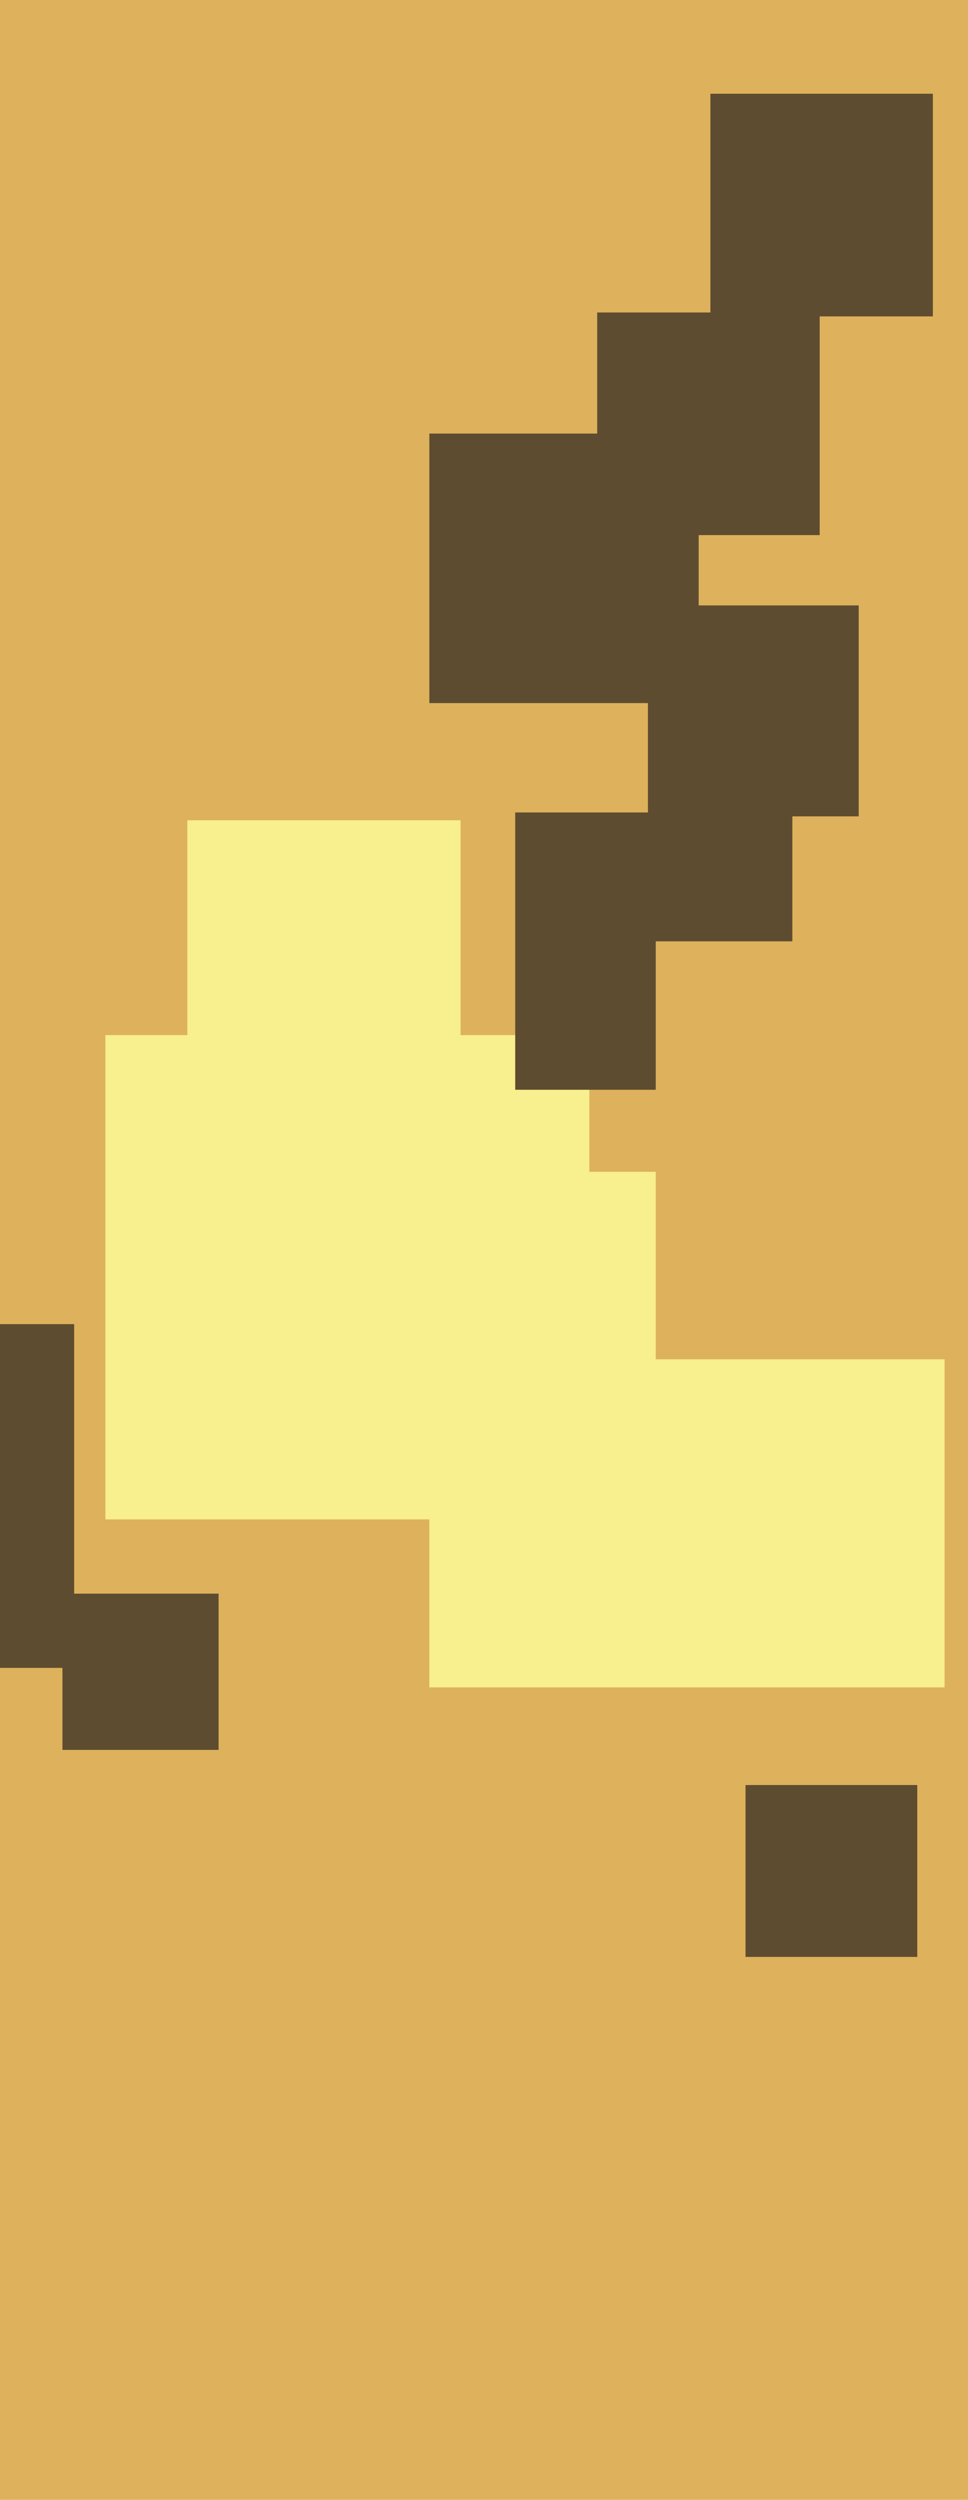 <svg xmlns="http://www.w3.org/2000/svg" width="248px" height="640px">
  <rect width="248" height="640" fill="rgb(222,177,92)"/>
  <rect x="182" y="24" width="57" height="57" fill="rgb(93,76,47)"/>
  <rect x="-69" y="339" width="88" height="88" fill="rgb(93,76,47)"/>
  <rect x="166" y="155" width="54" height="54" fill="rgb(93,76,47)"/>
  <rect x="110" y="300" width="132" height="132" fill="rgb(248,239,142)"/>
  <rect x="27" y="265" width="124" height="124" fill="rgb(248,239,142)"/>
  <rect x="153" y="80" width="57" height="57" fill="rgb(93,76,47)"/>
  <rect x="16" y="408" width="40" height="40" fill="rgb(93,76,47)"/>
  <rect x="132" y="208" width="71" height="71" fill="rgb(93,76,47)"/>
  <rect x="110" y="111" width="69" height="69" fill="rgb(93,76,47)"/>
  <rect x="48" y="210" width="70" height="70" fill="rgb(248,239,142)"/>
  <rect x="191" y="457" width="44" height="44" fill="rgb(93,76,47)"/>
  <rect x="168" y="241" width="107" height="107" fill="rgb(222,177,92)"/>
</svg>